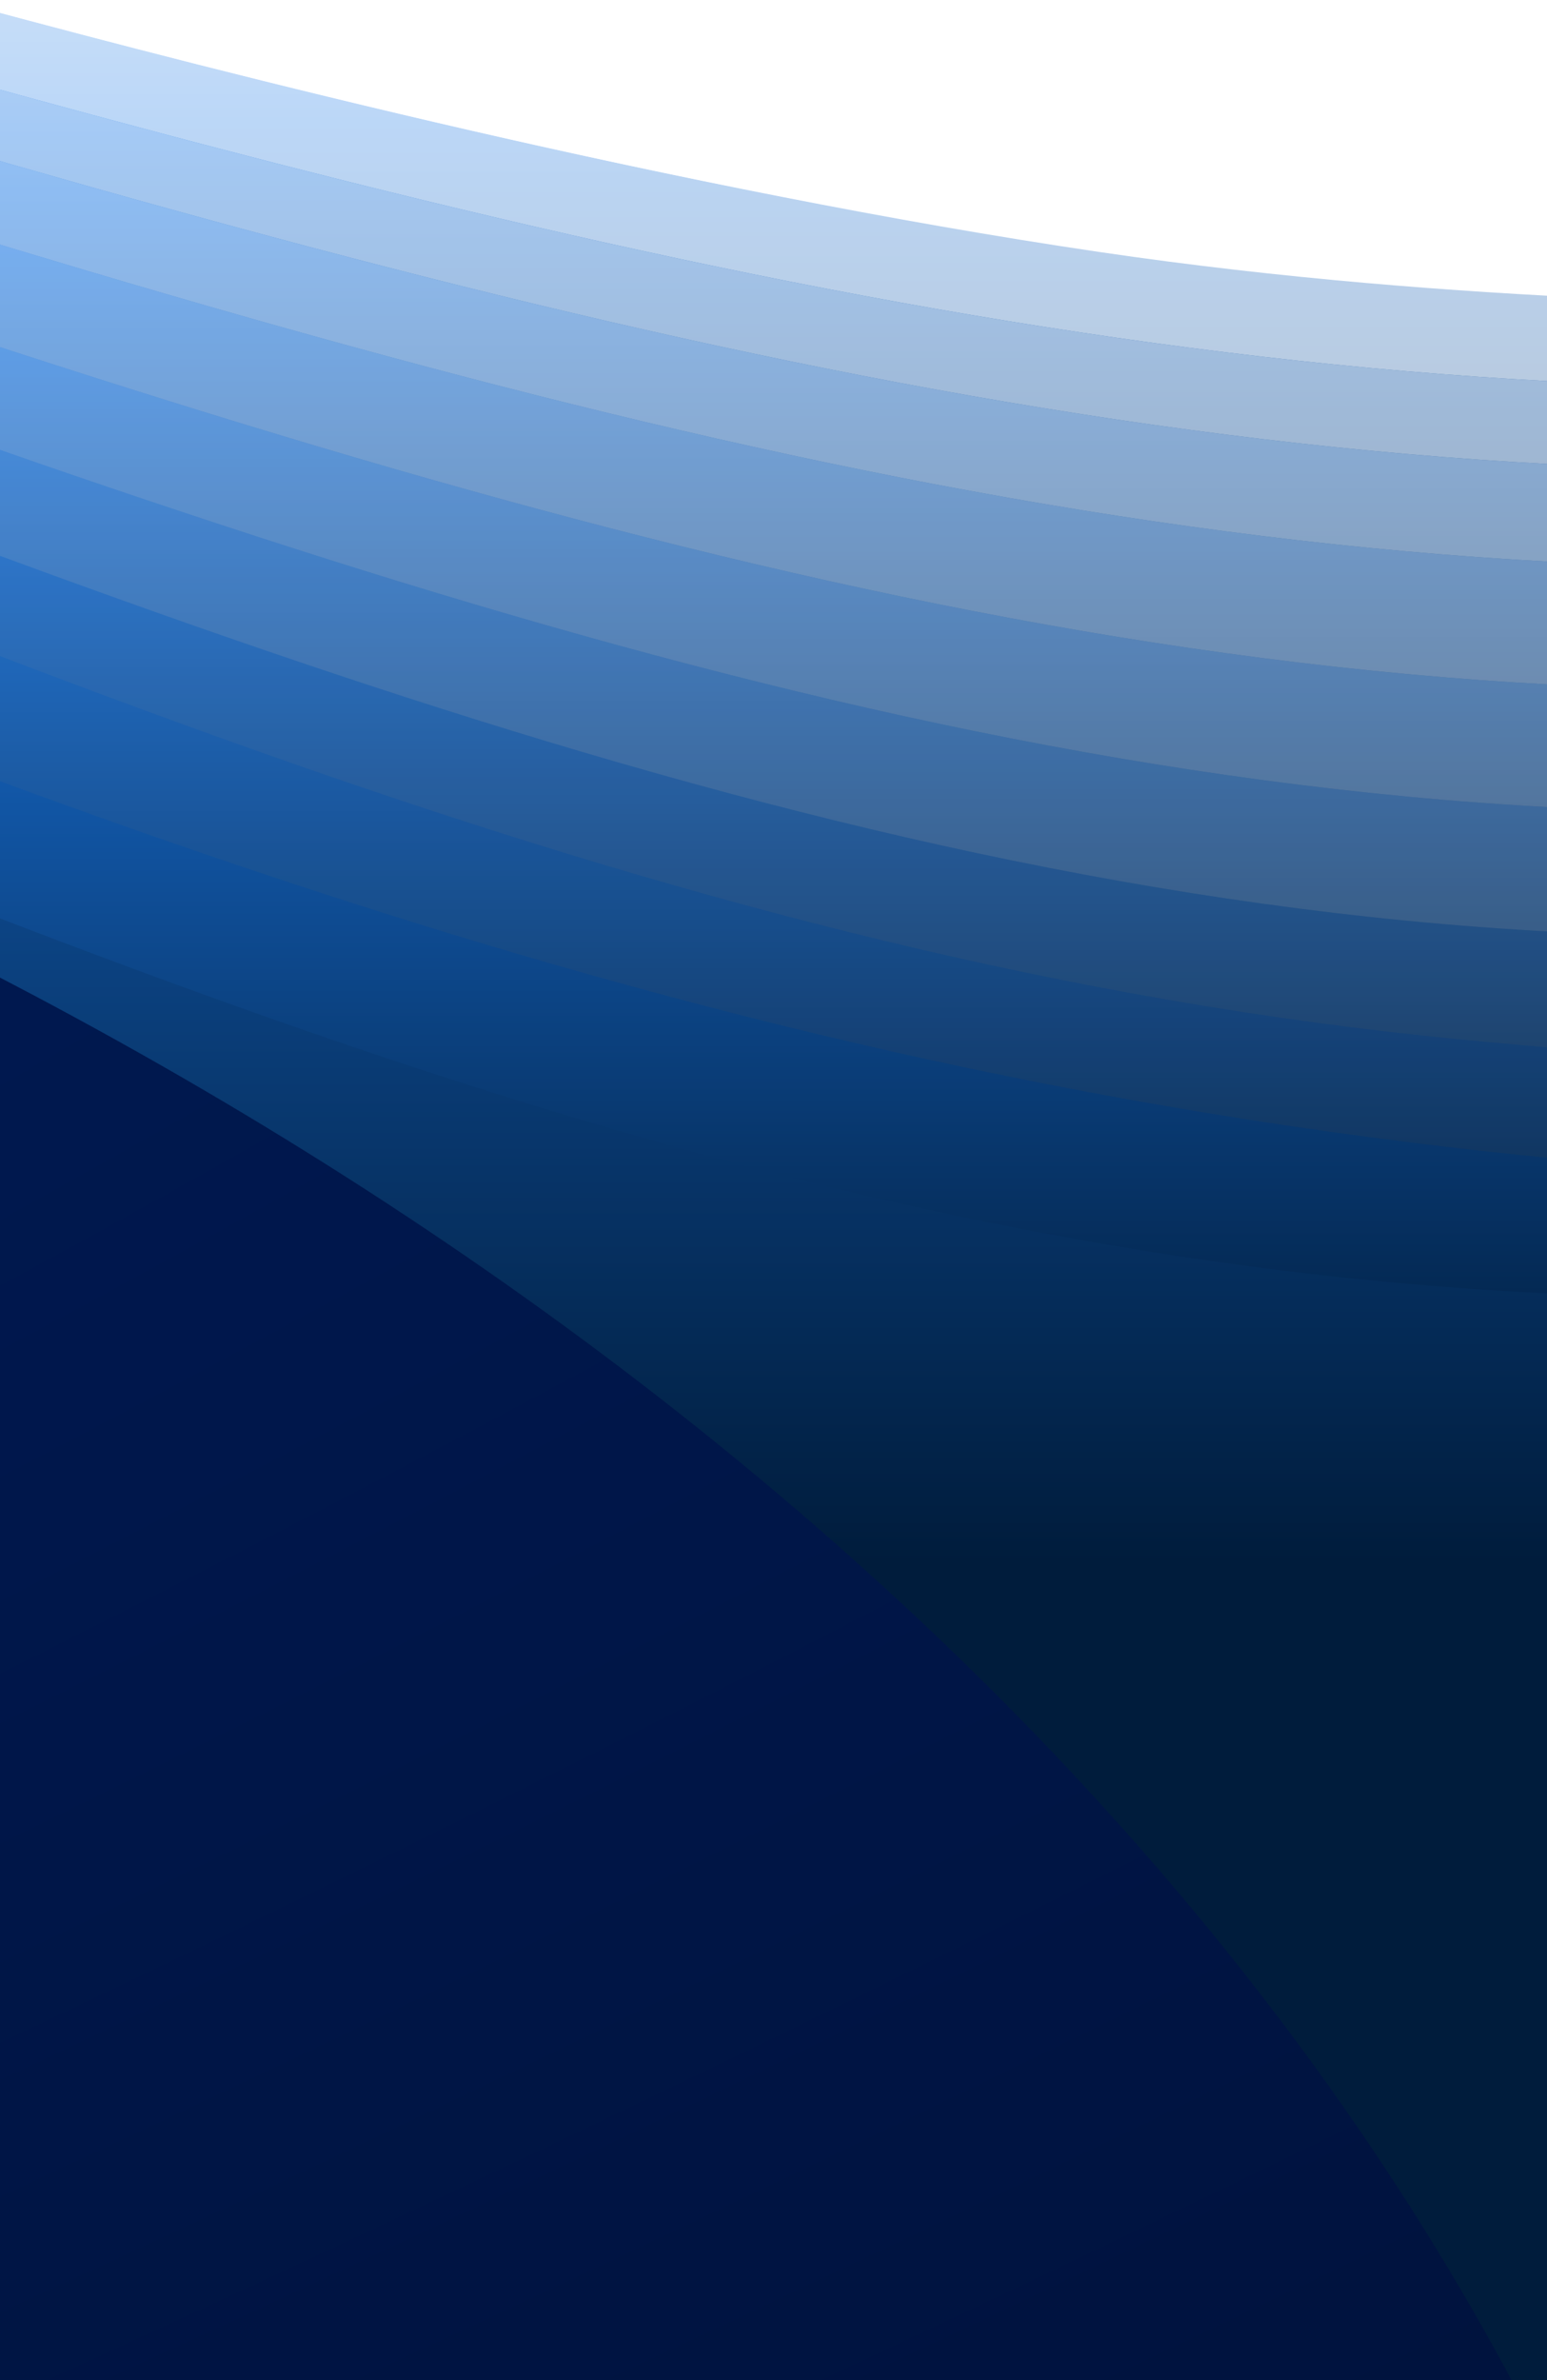 <svg width="390" height="600" viewBox="0 0 390 600" fill="none" xmlns="http://www.w3.org/2000/svg">
<g clip-path="url(#clip0_4779_4497)">
<rect width="390" height="600" fill="url(#paint0_radial_4779_4497)"/>
<g filter="url(#filter0_f_4779_4497)">
<ellipse cx="-1362.13" cy="-433.366" rx="2246.87" ry="1160.63" transform="rotate(180 -1362.13 -433.366)" fill="#001A54"/>
</g>
<g style="mix-blend-mode:lighten">
<path d="M-1837.12 679.586C-1957.09 735.744 -2152.03 755.461 -2318.98 755.461L-2162.2 -123.243L854.075 -123.243L1297.51 62.842C1149.95 247.442 1077.5 408.656 878.944 572.816C853.285 582.967 717.152 796.805 369.256 788.031C-42.703 777.64 -306.579 308.987 -852.416 313.633C-1398.25 318.278 -1687.17 609.389 -1837.12 679.586Z" fill="url(#paint1_linear_4779_4497)"/>
</g>
<g style="mix-blend-mode:lighten">
<path d="M-1837.12 565.152C-1957.09 621.309 -2152.03 641.027 -2318.98 641.027L-2249.11 -205.566L854.075 -205.566L1263.7 16.083C1127.78 190.983 928.333 382.244 870.975 425.237C801.369 477.411 701.815 596.545 353.919 587.77C-58.041 577.38 -306.579 194.553 -852.416 199.199C-1398.25 203.844 -1687.17 494.955 -1837.12 565.152Z" fill="url(#paint2_linear_4779_4497)"/>
</g>
<g style="mix-blend-mode:lighten">
<path d="M-1837.12 493.851C-1957.09 550.008 -2152.03 569.726 -2318.98 569.726L-1985.83 -172.399L854.076 -172.399L1268.81 -14.235C1116.36 133.547 1023.89 240.757 862.128 357.017C751.506 436.521 623.038 506.919 427.196 493.851C16.02 466.413 -306.579 123.252 -852.416 127.898C-1398.25 132.543 -1687.17 423.654 -1837.12 493.851Z" fill="url(#paint3_linear_4779_4497)"/>
</g>
<g style="mix-blend-mode:lighten">
<path d="M-1836.66 434.029C-1956.61 490.191 -2212.49 480.116 -2339.43 480.116L-2163.05 -237.547L854.075 -237.547L1298.33 -105.262C1082.39 118.111 984.922 199.685 854.075 263.686C828.42 273.838 757.991 335.546 410.154 326.771C-1.735 316.38 -279.394 17.609 -825.138 22.255C-1370.88 26.9 -1686.73 363.827 -1836.66 434.029Z" fill="url(#paint4_linear_4779_4497)"/>
</g>
<g style="mix-blend-mode:lighten">
<path d="M-1835.7 397.191C-1955.7 453.322 -2209.68 441.07 -2320.67 430.063L-2320.67 -263.618L854.091 -263.618L1271.09 -113.381C1137.16 6.019 1058.16 94.02 854.091 222.667C828.426 232.813 660.86 323.614 366.715 289.347C-86.251 236.579 -323.659 -26.031 -869.618 -21.387C-1415.58 -16.744 -1685.72 327.027 -1835.7 397.191Z" fill="url(#paint5_linear_4779_4497)"/>
<path d="M-1835.7 397.191C-1955.7 453.322 -2209.68 441.07 -2320.67 430.063L-2320.67 -263.618L854.091 -263.618L1271.09 -113.381C1137.16 6.019 1058.16 94.02 854.091 222.667C828.426 232.813 660.86 323.614 366.715 289.347C-86.251 236.579 -323.659 -26.031 -869.618 -21.387C-1415.58 -16.744 -1685.72 327.027 -1835.7 397.191Z" fill="white" fill-opacity="0.05"/>
</g>
<g style="mix-blend-mode:lighten">
<path d="M-1862.79 378.274C-1982.74 434.441 -2221.64 397.547 -2332.6 386.534L-2215.86 -180.7L792.743 -180.7L1269.56 -155.908C1131.68 -12.998 948.547 137.001 849.196 186.9C806.068 208.561 704.281 294.585 368.42 262.062C-29.954 223.485 -327.422 -58.982 -873.197 -54.336C-1418.97 -49.69 -1712.85 308.065 -1862.79 378.274Z" fill="url(#paint6_linear_4779_4497)"/>
<path d="M-1862.79 378.274C-1982.74 434.441 -2221.64 397.547 -2332.6 386.534L-2215.86 -180.7L792.743 -180.7L1269.56 -155.908C1131.68 -12.998 948.547 137.001 849.196 186.9C806.068 208.561 704.281 294.585 368.42 262.062C-29.954 223.485 -327.422 -58.982 -873.197 -54.336C-1418.97 -49.69 -1712.85 308.065 -1862.79 378.274Z" fill="white" fill-opacity="0.1"/>
</g>
<g style="mix-blend-mode:lighten">
<path d="M-1879.89 354.706C-1999.89 410.915 -2219.89 380.193 -2330.89 369.172L-2330.89 -116.739L854.091 -116.739L1254.06 -175.365C1115.27 -22.207 1024.28 48.48 854.091 150.493C828.424 160.653 737.688 253.214 391.093 234.849C1.095 214.184 -349.903 -88.042 -895.9 -83.392C-1441.9 -78.743 -1729.9 284.445 -1879.89 354.706Z" fill="url(#paint7_linear_4779_4497)"/>
<path d="M-1879.89 354.706C-1999.89 410.915 -2219.89 380.193 -2330.89 369.172L-2330.89 -116.739L854.091 -116.739L1254.06 -175.365C1115.27 -22.207 1024.28 48.48 854.091 150.493C828.424 160.653 737.688 253.214 391.093 234.849C1.095 214.184 -349.903 -88.042 -895.9 -83.392C-1441.9 -78.743 -1729.9 284.445 -1879.89 354.706Z" fill="white" fill-opacity="0.2"/>
</g>
<g style="mix-blend-mode:lighten">
<path d="M-1879.9 323.09C-1999.89 379.173 -2219.89 348.52 -2330.89 337.523L-2330.89 -127.399L606.142 -127.399L1261.51 -222.857C1117 -66.809 1027.63 8.132 854.09 119.331C828.423 129.469 737.687 221.824 391.092 203.499C1.094 182.88 -357.904 -104.754 -903.901 -100.115C-1449.9 -95.476 -1729.9 252.985 -1879.9 323.09Z" fill="url(#paint8_linear_4779_4497)"/>
<path d="M-1879.9 323.09C-1999.89 379.173 -2219.89 348.52 -2330.89 337.523L-2330.89 -127.399L606.142 -127.399L1261.51 -222.857C1117 -66.809 1027.63 8.132 854.09 119.331C828.423 129.469 737.687 221.824 391.092 203.499C1.094 182.88 -357.904 -104.754 -903.901 -100.115C-1449.9 -95.476 -1729.9 252.985 -1879.9 323.09Z" fill="white" fill-opacity="0.3"/>
</g>
<g style="mix-blend-mode:lighten">
<path d="M-1879.89 292.255C-1999.89 348.383 -2219.89 317.705 -2330.89 306.7L-2330.89 -366.077L763.184 -765.208L1302.44 -301.473C1302.44 -301.473 1052.07 -32.643 854.092 88.337C814.658 112.434 737.689 190.91 391.094 172.571C1.096 151.936 -372.902 -121.48 -918.899 -116.837C-1464.9 -112.194 -1729.89 222.096 -1879.89 292.255Z" fill="url(#paint9_linear_4779_4497)"/>
<path d="M-1879.89 292.255C-1999.89 348.383 -2219.89 317.705 -2330.89 306.7L-2330.89 -366.077L763.184 -765.208L1302.44 -301.473C1302.44 -301.473 1052.07 -32.643 854.092 88.337C814.658 112.434 737.689 190.91 391.094 172.571C1.096 151.936 -372.902 -121.48 -918.899 -116.837C-1464.9 -112.194 -1729.89 222.096 -1879.89 292.255Z" fill="white" fill-opacity="0.4"/>
</g>
<g style="mix-blend-mode:lighten">
<path d="M-1879.9 261.41C-1999.9 317.596 -2219.89 286.887 -2330.89 275.87L-2330.89 -283.755C-1087.08 -283.755 1281.44 -762.79 1261.95 -476.291C1242.47 -189.792 895.386 31.98 854.089 57.277C812.792 82.574 737.686 159.957 391.091 141.6C1.094 120.943 -379.904 -134.686 -925.901 -130.038C-1471.9 -125.39 -1729.9 191.176 -1879.9 261.41Z" fill="url(#paint10_linear_4779_4497)"/>
<path d="M-1879.9 261.41C-1999.9 317.596 -2219.89 286.887 -2330.89 275.87L-2330.89 -283.755C-1087.08 -283.755 1281.44 -762.79 1261.95 -476.291C1242.47 -189.792 895.386 31.98 854.089 57.277C812.792 82.574 737.686 159.957 391.091 141.6C1.094 120.943 -379.904 -134.686 -925.901 -130.038C-1471.9 -125.39 -1729.9 191.176 -1879.9 261.41Z" fill="white" fill-opacity="0.5"/>
</g>
<g style="mix-blend-mode:lighten">
<path d="M-1879.9 236.775C-1999.89 292.942 -2219.89 262.243 -2330.89 251.23L-2330.89 -253.549L1319.37 -471.187C1150.48 -213.259 1052.53 -86.956 854.913 33.888C854.913 33.888 737.687 135.358 391.092 117.007C1.095 96.357 -378.903 -145.243 -924.9 -140.597C-1470.9 -135.951 -1729.9 166.566 -1879.9 236.775Z" fill="url(#paint11_linear_4779_4497)"/>
<path d="M-1879.9 236.775C-1999.89 292.942 -2219.89 262.243 -2330.89 251.23L-2330.89 -253.549L1319.37 -471.187C1150.48 -213.259 1052.53 -86.956 854.913 33.888C854.913 33.888 737.687 135.358 391.092 117.007C1.095 96.357 -378.903 -145.243 -924.9 -140.597C-1470.9 -135.951 -1729.9 166.566 -1879.9 236.775Z" fill="white" fill-opacity="0.6"/>
</g>
<g style="mix-blend-mode:lighten">
<path d="M-1879.89 215.699C-1999.89 271.781 -2219.89 241.128 -2330.89 230.132L-1952.58 -205.576L1314.48 -472.729C1208.45 -314.15 1196.06 -244.826 854.091 11.947C854.091 11.947 737.688 114.436 391.093 96.112C1.095 75.494 -378.903 -154.915 -924.9 -150.276C-1470.9 -145.637 -1729.9 145.597 -1879.89 215.699Z" fill="url(#paint12_linear_4779_4497)"/>
<path d="M-1879.89 215.699C-1999.89 271.781 -2219.89 241.128 -2330.89 230.132L-1952.58 -205.576L1314.48 -472.729C1208.45 -314.15 1196.06 -244.826 854.091 11.947C854.091 11.947 737.688 114.436 391.093 96.112C1.095 75.494 -378.903 -154.915 -924.9 -150.276C-1470.9 -145.637 -1729.9 145.597 -1879.89 215.699Z" fill="white" fill-opacity="0.7"/>
</g>
<g style="mix-blend-mode:lighten">
<path d="M-1879.9 194.122C-1999.89 250.287 -2219.89 219.589 -2330.89 208.576L-2330.89 -240.534L1266.72 -469.314C1266.72 -469.314 1050.3 -150.113 854.09 -9.931C836.673 2.513 737.687 92.71 391.092 74.359C1.094 53.71 -374.903 -166.199 -920.901 -161.553C-1466.9 -156.907 -1729.9 123.916 -1879.9 194.122Z" fill="white" fill-opacity="0.7"/>
</g>
<g filter="url(#filter1_f_4779_4497)">
<ellipse cx="811.301" cy="1119.74" rx="811.301" ry="1119.74" transform="matrix(-0.351 -0.936 0.984 -0.178 -1503.82 1832.95)" fill="url(#paint13_radial_4779_4497)"/>
</g>
<ellipse cx="811.301" cy="1119.74" rx="811.301" ry="1119.74" transform="matrix(-0.351 -0.936 0.984 -0.178 988.184 1700.69)" fill="url(#paint14_radial_4779_4497)"/>
<path d="M277 63.5C172 48 55 18.167 -4.5 2V-56H487.5V78C451.667 76.167 370.521 77.305 277 63.5Z" fill="white"/>
</g>
<defs>
<filter id="filter0_f_4779_4497" x="-4148.32" y="-2133.32" width="5572.38" height="3399.91" filterUnits="userSpaceOnUse" color-interpolation-filters="sRGB">
<feFlood flood-opacity="0" result="BackgroundImageFix"/>
<feBlend mode="normal" in="SourceGraphic" in2="BackgroundImageFix" result="shape"/>
<feGaussianBlur stdDeviation="269.661" result="effect1_foregroundBlur_4779_4497"/>
</filter>
<filter id="filter1_f_4779_4497" x="-2057.76" y="-144.5" width="2741.72" height="2036.36" filterUnits="userSpaceOnUse" color-interpolation-filters="sRGB">
<feFlood flood-opacity="0" result="BackgroundImageFix"/>
<feBlend mode="normal" in="SourceGraphic" in2="BackgroundImageFix" result="shape"/>
<feGaussianBlur stdDeviation="116.276" result="effect1_foregroundBlur_4779_4497"/>
</filter>
<radialGradient id="paint0_radial_4779_4497" cx="0" cy="0" r="1" gradientUnits="userSpaceOnUse" gradientTransform="translate(172.385 644.323) rotate(-90.717) scale(692.9 679.094)">
<stop stop-color="#001233"/>
<stop offset="0.54" stop-color="#002273"/>
<stop offset="1" stop-color="#BDCDFF"/>
</radialGradient>
<linearGradient id="paint1_linear_4779_4497" x1="-732.45" y1="788.235" x2="-732.45" y2="-1426.79" gradientUnits="userSpaceOnUse">
<stop offset="0.173" stop-color="#001C3C"/>
<stop offset="0.548" stop-color="#1C79E5"/>
<stop offset="1" stop-color="white"/>
</linearGradient>
<linearGradient id="paint2_linear_4779_4497" x1="-732.452" y1="641.026" x2="-732.452" y2="-714.904" gradientUnits="userSpaceOnUse">
<stop offset="0.173" stop-color="#001C3C"/>
<stop offset="0.548" stop-color="#1C79E5"/>
<stop offset="1" stop-color="white"/>
</linearGradient>
<linearGradient id="paint3_linear_4779_4497" x1="-732.452" y1="569.725" x2="-732.452" y2="-445.428" gradientUnits="userSpaceOnUse">
<stop offset="0.173" stop-color="#001C3C"/>
<stop offset="0.548" stop-color="#1C79E5"/>
<stop offset="1" stop-color="white"/>
</linearGradient>
<linearGradient id="paint4_linear_4779_4497" x1="-742.677" y1="480.818" x2="-742.677" y2="-206.157" gradientUnits="userSpaceOnUse">
<stop offset="0.173" stop-color="#001C3C"/>
<stop offset="0.548" stop-color="#1C79E5"/>
<stop offset="1" stop-color="white"/>
</linearGradient>
<linearGradient id="paint5_linear_4779_4497" x1="-733.289" y1="439.433" x2="-733.289" y2="-178.088" gradientUnits="userSpaceOnUse">
<stop offset="0.173" stop-color="#001C3C"/>
<stop offset="0.548" stop-color="#1C79E5"/>
<stop offset="1" stop-color="white"/>
</linearGradient>
<linearGradient id="paint6_linear_4779_4497" x1="-742.661" y1="408.627" x2="-742.661" y2="-162.34" gradientUnits="userSpaceOnUse">
<stop offset="0.173" stop-color="#001C3C"/>
<stop offset="0.548" stop-color="#1C79E5"/>
<stop offset="1" stop-color="white"/>
</linearGradient>
<linearGradient id="paint7_linear_4779_4497" x1="-738.401" y1="387.498" x2="-738.401" y2="-166.488" gradientUnits="userSpaceOnUse">
<stop offset="0.173" stop-color="#001C3C"/>
<stop offset="0.548" stop-color="#1C79E5"/>
<stop offset="1" stop-color="white"/>
</linearGradient>
<linearGradient id="paint8_linear_4779_4497" x1="-738.402" y1="355.808" x2="-738.402" y2="-155.828" gradientUnits="userSpaceOnUse">
<stop offset="0.173" stop-color="#001C3C"/>
<stop offset="0.548" stop-color="#1C79E5"/>
<stop offset="1" stop-color="white"/>
</linearGradient>
<linearGradient id="paint9_linear_4779_4497" x1="-738.4" y1="325" x2="-738.4" y2="-158.196" gradientUnits="userSpaceOnUse">
<stop offset="0.173" stop-color="#001C3C"/>
<stop offset="0.548" stop-color="#1C79E5"/>
<stop offset="1" stop-color="white"/>
</linearGradient>
<linearGradient id="paint10_linear_4779_4497" x1="-738.401" y1="294.189" x2="-738.401" y2="-155.236" gradientUnits="userSpaceOnUse">
<stop offset="0.173" stop-color="#001C3C"/>
<stop offset="0.548" stop-color="#1C79E5"/>
<stop offset="1" stop-color="white"/>
</linearGradient>
<linearGradient id="paint11_linear_4779_4497" x1="-738.401" y1="269.542" x2="-738.401" y2="-160.565" gradientUnits="userSpaceOnUse">
<stop offset="0.173" stop-color="#001C3C"/>
<stop offset="0.548" stop-color="#1C79E5"/>
<stop offset="1" stop-color="white"/>
</linearGradient>
<linearGradient id="paint12_linear_4779_4497" x1="-738.4" y1="248.417" x2="-738.4" y2="-150.345" gradientUnits="userSpaceOnUse">
<stop offset="0.173" stop-color="#001C3C"/>
<stop offset="0.548" stop-color="#1C79E5"/>
<stop offset="1" stop-color="white"/>
</linearGradient>
<radialGradient id="paint13_radial_4779_4497" cx="0" cy="0" r="1" gradientUnits="userSpaceOnUse" gradientTransform="translate(1495.93 1029.67) rotate(172.633) scale(1161.65 5244.76)">
<stop stop-color="#001D5E"/>
<stop offset="0.721" stop-color="#00123C"/>
<stop offset="0.966" stop-color="#00123C" stop-opacity="0"/>
</radialGradient>
<radialGradient id="paint14_radial_4779_4497" cx="0" cy="0" r="1" gradientUnits="userSpaceOnUse" gradientTransform="translate(1495.93 1029.67) rotate(172.633) scale(1161.65 5244.76)">
<stop stop-color="#001D5E"/>
<stop offset="0.721" stop-color="#00123C"/>
<stop offset="0.966" stop-color="#00123C" stop-opacity="0"/>
</radialGradient>
<clipPath id="clip0_4779_4497">
<rect width="390" height="600" fill="white"/>
</clipPath>
</defs>
</svg>
